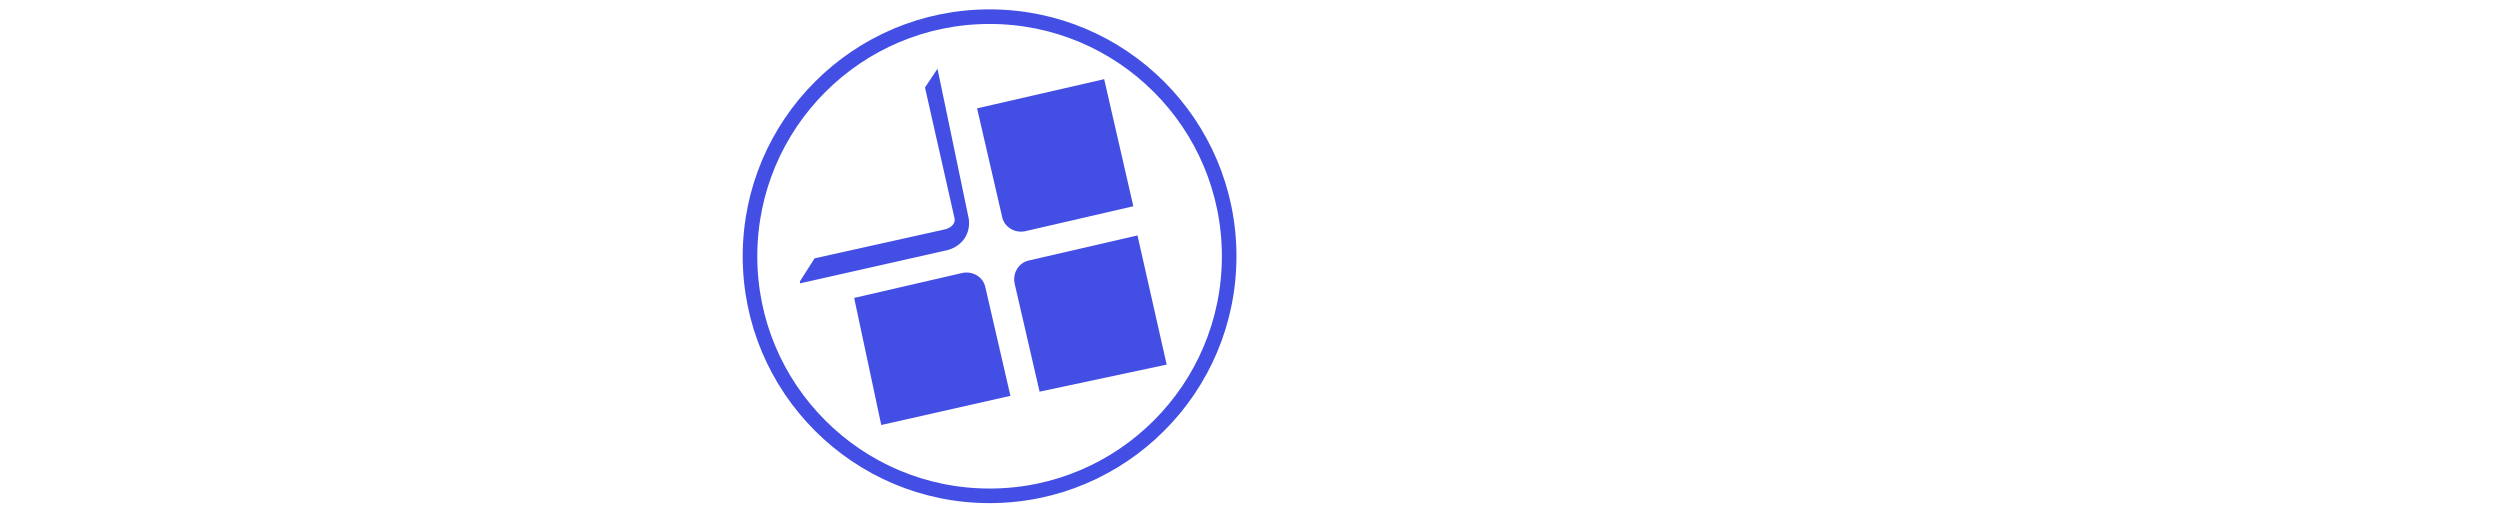 <?xml version="1.0" encoding="utf-8"?>
<!-- Generator: Adobe Illustrator 21.0.0, SVG Export Plug-In . SVG Version: 6.00 Build 0)  -->
<svg version="1.1" baseProfile="basic" id="Capa_1" xmlns="http://www.w3.org/2000/svg" xmlns:xlink="http://www.w3.org/1999/xlink"
	 x="0px" y="0px" viewBox="0 0 120 24.4" xml:space="preserve">
<g>
	<g>
		<path fill="#424EE4" d="M33.9-1.7"/>
	</g>
	<g>
		<path fill="#424EE4" d="M33.9,26.4"/>
	</g>
	<path fill="#424EE4" d="M59.5,12.3"/>
	<path fill="#424EE4" d="M47.8,24"/>
	<path fill="#424EE4" d="M47.8,0.6"/>
	<path fill="#424EE4" d="M59.5,12.3"/>
	<g>
		<path fill="#424EE4" d="M49.9,18.8l-1.2-5.2c-0.1-0.5,0.2-1,0.7-1.1l5.2-1.2l1.4,6.2L49.9,18.8z"/>
	</g>
	<g>
		<path fill="#424EE4" d="M41,14.3l5.2-1.2c0.5-0.1,1,0.2,1.1,0.7l1.2,5.2l-6.2,1.4L41,14.3z"/>
	</g>
	<g>
		<path fill="#424EE4" d="M54.4,9.9l-5.2,1.2c-0.5,0.1-1-0.2-1.1-0.7l-1.2-5.2L53,3.8L54.4,9.9z"/>
	</g>
	<g>
		<path fill="#424EE4" d="M45,3.3l-0.6,0.9l1.4,6.2c0.1,0.3-0.1,0.5-0.4,0.6l-6.3,1.4l-0.7,1.1l0,0.1l7.1-1.6c0.7-0.2,1.1-0.8,1-1.5
			L45,3.3z"/>
	</g>
</g>
<circle fill="none" stroke="#424EE4" stroke-width="0.7" stroke-miterlimit="10" cx="47.5" cy="12.3" r="11.5"/>
<g>
</g>
<g>
</g>
<g>
</g>
<g>
</g>
<g>
</g>
<g>
</g>
<g>
</g>
<g>
</g>
<g>
</g>
<g>
</g>
<g>
</g>
<g>
</g>
<g>
</g>
<g>
</g>
<g>
</g>
</svg>
